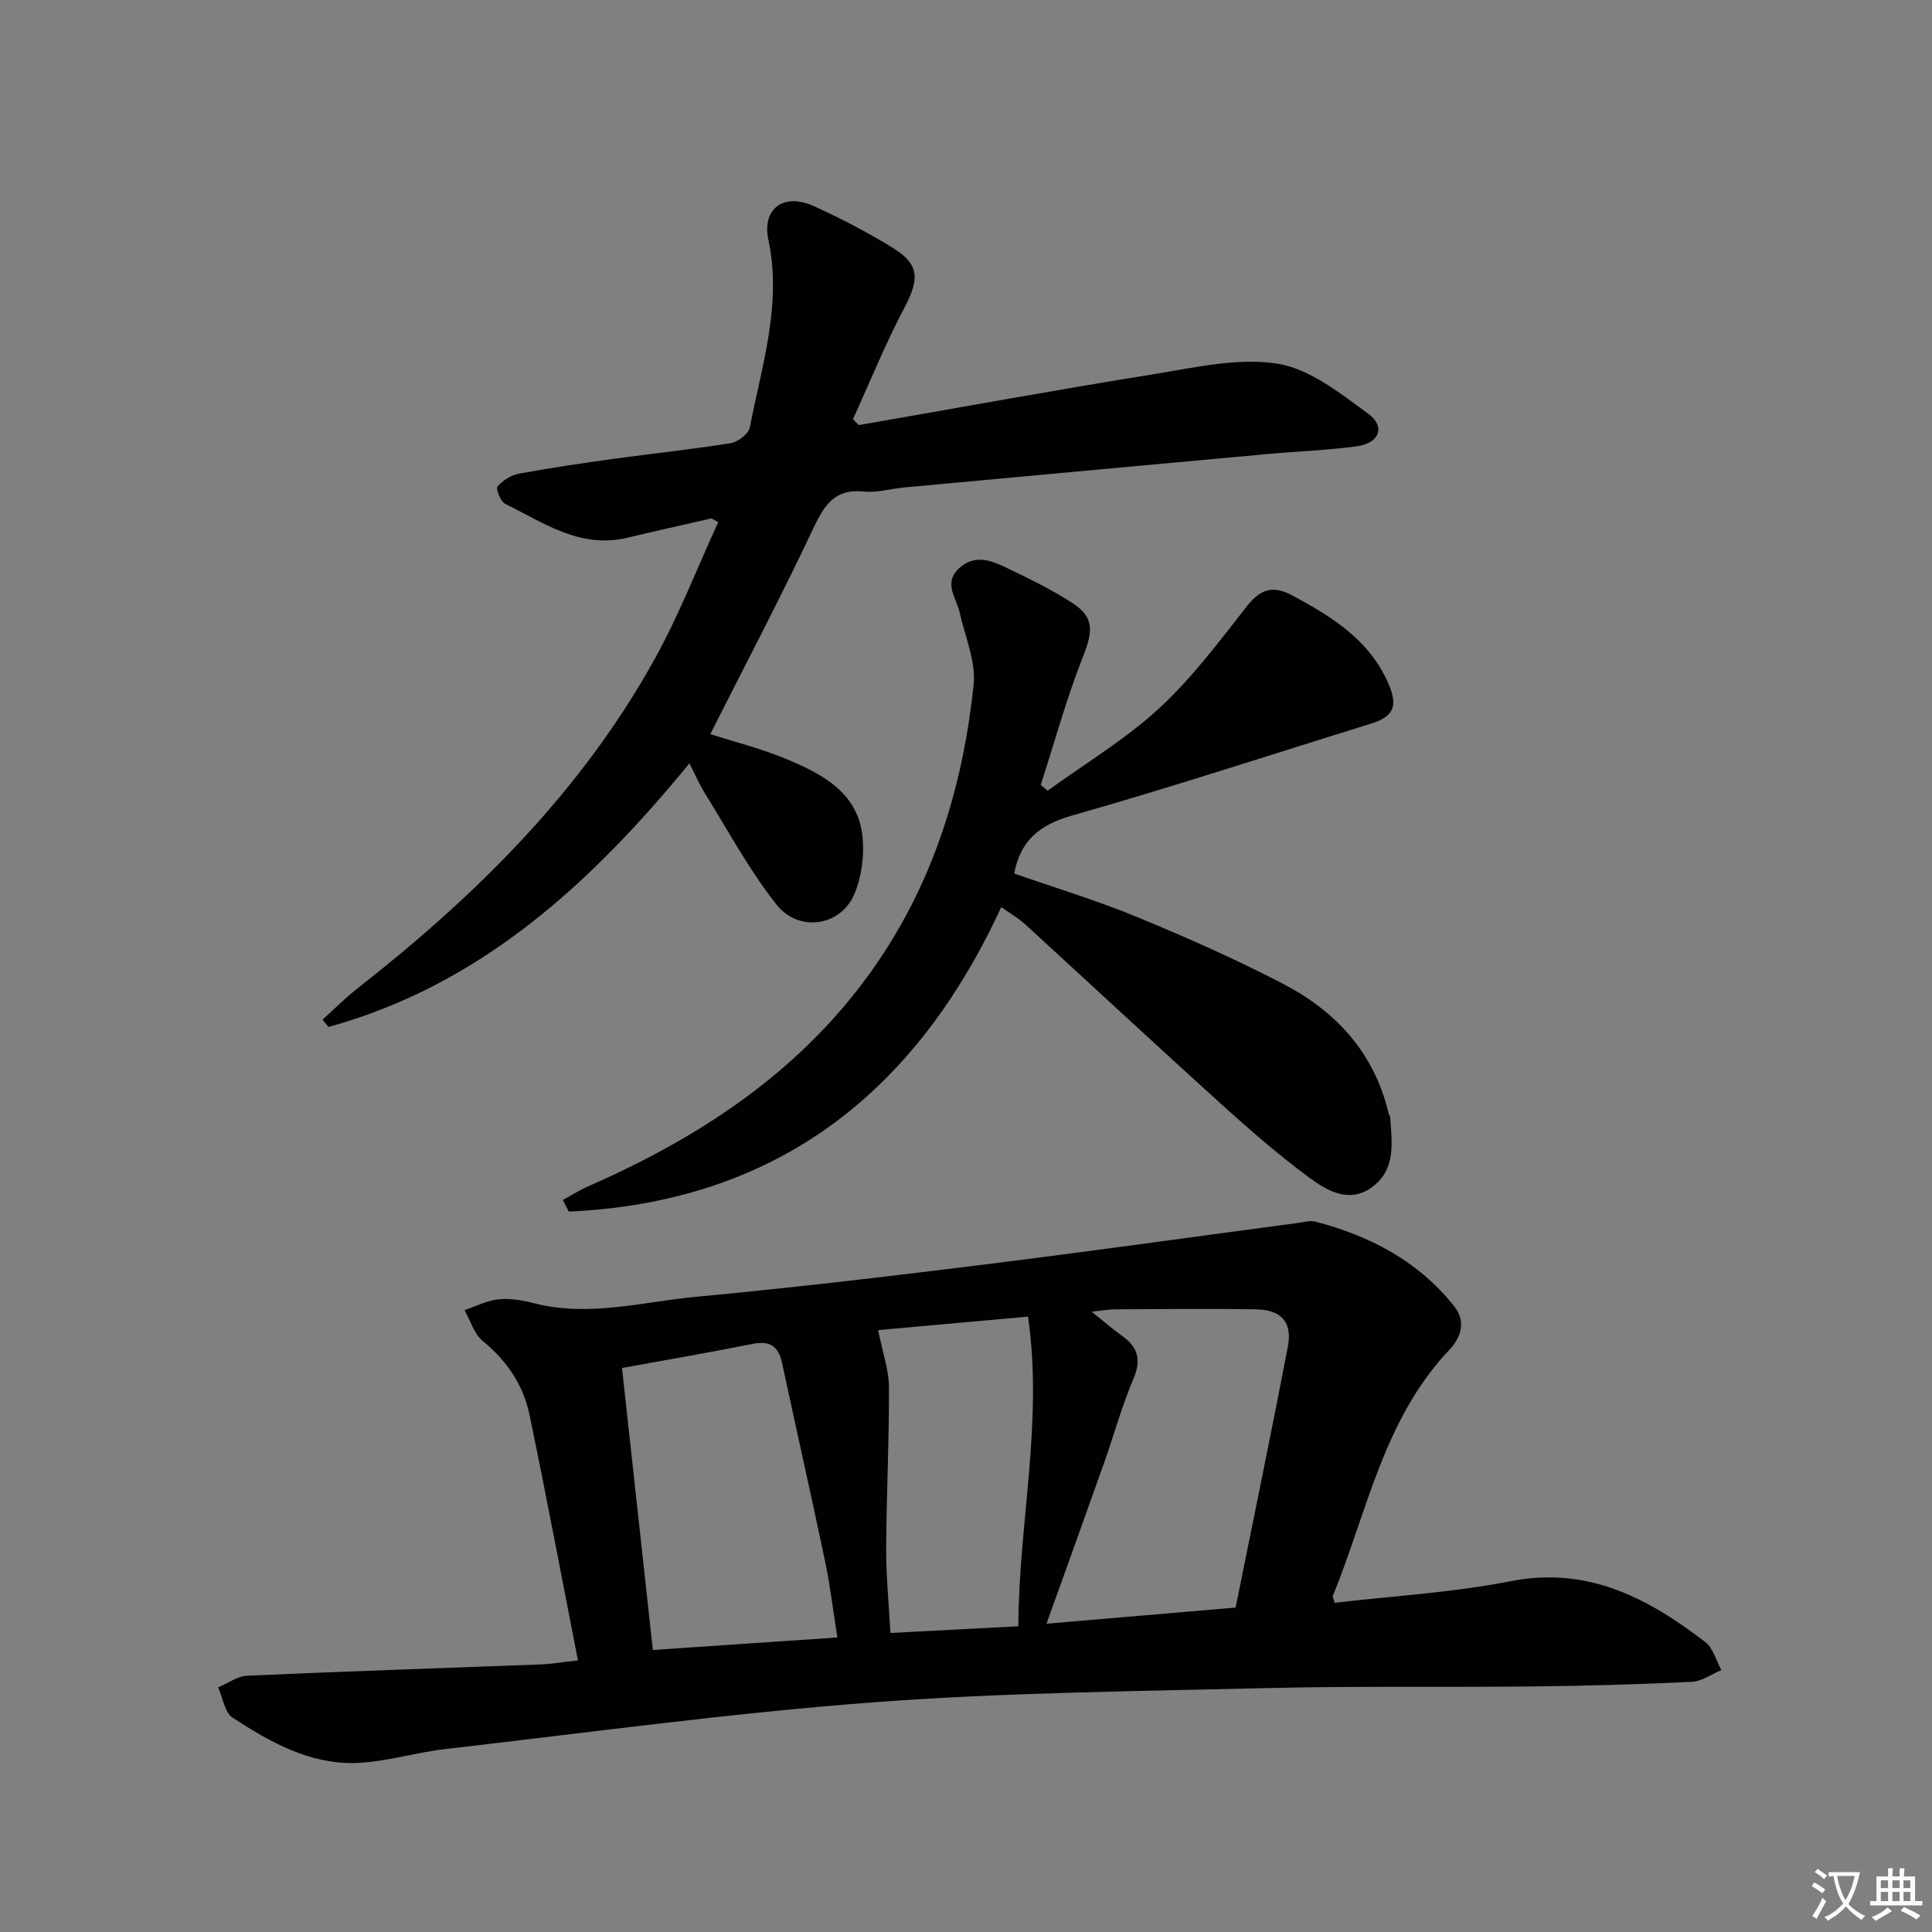 <svg enable-background="new 0 0 400 400" viewBox="0 0 400 400" xmlns="http://www.w3.org/2000/svg"><rect x="0" y="0" width="400" height="400" fill="#808080" stroke="none"/><path d="m377.9 391.2c-.2.3-.4.5-.6.8-.7-.6-1.4-1-2.2-1.5.2-.3.4-.5.5-.8.6.4 1.4.8 2.3 1.5zm-1.8 6.1c-.2-.2-.5-.4-.9-.6.4-.6.8-1.2 1.2-1.9s.7-1.3.9-1.9c.3.3.5.5.8.7-.7 1.3-1.4 2.6-2 3.7zm2.2-9c-.3.3-.5.5-.6.8-.6-.6-1.3-1.1-2-1.5.3-.3.5-.5.6-.7.6.5 1.3.9 2 1.4zm.3.2v-.9h2 4.5c-.3 1.3-.6 2.5-1 3.6s-.9 2.1-1.4 3c.4.5 1 1 1.6 1.4s1.2.8 1.9 1.1c-.3.2-.5.4-.8.8-.4-.3-1-.7-1.6-1.2s-1.2-1.1-1.6-1.6c-.5.6-1.1 1.1-1.7 1.6s-1.4.9-2.1 1.4c-.1-.3-.3-.5-.7-.8.6-.2 1.2-.5 1.9-1s1.4-1.1 2-1.8c-.5-.8-.9-1.6-1.2-2.5s-.6-2-.8-3.2c-.4.1-.7.1-1 .1zm2.5 2.7c.3 1 .7 1.7 1 2.2.3-.5.6-1.1 1-2s.6-1.9.9-3h-3.2-.4c.1.9.3 1.8.7 2.8z" fill="#fbfafc"/><path d="m396.5 388.5v1.5 3.6h1.5v.9c-.4 0-1 0-1.7 0h-7.9c-.5 0-.9 0-1.2 0v-.9h1.3v-3.5c0-.7 0-1.2 0-1.6h2.4c0-.8 0-1.4 0-1.7h1c0 .3-.1.8-.1 1.7h1.5c0-.8 0-1.4 0-1.7h1c0 .3-.1.9-.1 1.7zm-8.2 9.2c-.2-.3-.5-.5-.8-.8.8-.3 1.4-.6 1.9-.9s1-.7 1.4-1.1c.3.3.6.5.9.8-1.6 1-2.8 1.6-3.4 2zm2.6-6.8v-1.6h-1.5v1.6zm0 2.7v-1.9h-1.5v1.9zm2.4-2.7v-1.6h-1.5v1.6zm0 2.7v-1.9h-1.5v1.9zm.2 2 .7-.8c.4.2.9.5 1.6.8s1.3.7 1.8 1c-.3.3-.5.5-.8.8-.4-.3-1.5-1-3.3-1.8zm2-4.7v-1.6h-1.4v1.6zm0 2.7v-1.9h-1.4v1.9z" fill="#fbfafc"/><g fill="#010103"><path d="m119.66 343.77c-3.4-17.34-6.55-34.13-10.03-50.85-1.28-6.16-4.67-11.2-9.68-15.28-1.8-1.47-2.55-4.22-3.78-6.39 2.35-.79 4.66-2 7.06-2.24 2.41-.24 5 .21 7.39.82 11.37 2.91 22.5-.32 33.66-1.36 19.68-1.84 39.32-4.16 58.94-6.59 21.88-2.72 43.72-5.79 65.58-8.69 1.15-.15 2.4-.55 3.46-.28 11.35 2.93 21.37 8.19 28.79 17.5 2.43 3.04 1.6 6.33-.98 9.06-13.61 14.34-17 33.51-24.11 50.92-.1.24.15.61.38 1.45 12.08-1.42 24.39-2.11 36.37-4.46 16.06-3.16 28.51 3.5 40.37 12.61 1.62 1.25 2.23 3.81 3.31 5.77-2.04.85-4.04 2.35-6.12 2.45-10.96.52-21.94.83-32.91.95-18.32.2-36.65-.11-54.96.34-27.26.66-54.58.91-81.75 2.96-29.61 2.24-59.08 6.29-88.59 9.68-6.24.72-12.39 2.72-18.61 2.87-9.46.23-17.62-4.38-25.29-9.38-1.66-1.08-2.03-4.13-2.99-6.27 1.99-.84 3.96-2.32 5.99-2.42 20.27-.91 40.54-1.57 60.81-2.34 2.27-.1 4.55-.49 7.69-.83zm53.71-4.75c-.93-5.85-1.5-10.8-2.52-15.65-2.89-13.77-5.99-27.49-8.95-41.25-.73-3.41-2.52-4.59-6.03-3.89-8.88 1.77-17.8 3.31-27.09 5 2.15 19.61 4.25 38.82 6.39 58.38 12.87-.87 25.21-1.71 38.2-2.59zm82.45-6.19c3.68-18.26 7.38-36.11 10.82-54.01.96-5.02-1.31-7.63-6.5-7.73-9.79-.18-19.58-.05-29.37-.01-1.22.01-2.44.25-4.73.5 2.62 2.1 4.33 3.62 6.19 4.93 3.33 2.35 4.14 4.96 2.44 8.95-2.4 5.62-4.01 11.57-6.06 17.35-3.86 10.9-7.79 21.77-11.94 33.36 13.34-1.13 25.89-2.2 39.15-3.34zm-44.98 3.87c.08-21.49 5.16-42.28 2-64.11-11.17 1.01-21.71 1.96-31.04 2.8.9 4.49 2.23 8.16 2.25 11.84.06 11.11-.53 22.23-.58 33.35-.03 5.73.56 11.45.89 17.51 8.89-.47 17.31-.91 26.48-1.39z"/><path d="m147.3 107.33c-5.82 1.33-11.64 2.62-17.44 4.01-9.72 2.33-17.31-3.11-25.26-7.02-.96-.47-1.99-3.14-1.6-3.59 1.08-1.25 2.8-2.35 4.43-2.66 6.53-1.21 13.1-2.17 19.68-3.08 8.06-1.11 16.17-1.95 24.2-3.25 1.49-.24 3.67-1.92 3.93-3.24 2.47-12.8 6.68-25.4 3.85-38.84-1.38-6.53 3.19-9.79 9.4-6.99 5.59 2.53 11.06 5.39 16.28 8.6 5.63 3.47 5.62 6.45 2.52 12.35-3.96 7.52-7.17 15.44-10.7 23.18.41.4.81.81 1.22 1.21 20.39-3.55 40.75-7.27 61.18-10.56 8.44-1.36 17.28-3.44 25.47-2.16 6.68 1.05 13 6.13 18.8 10.35 3.64 2.65 2.37 6.08-2.22 6.73-6.07.87-12.24 1.05-18.36 1.61-25.14 2.3-50.28 4.61-75.42 6.94-2.81.26-5.66 1.13-8.41.85-5.97-.61-8.13 2.69-10.42 7.53-6.78 14.38-14.2 28.47-21.37 42.69 4.95 1.59 10.58 3 15.87 5.21 7.49 3.13 14.86 7.01 15.68 16.35.34 3.81-.25 8.1-1.74 11.6-2.8 6.59-11.47 7.98-16.1 2.14-5.63-7.11-9.97-15.24-14.79-22.98-1.21-1.94-2.11-4.07-3.24-6.27-20.42 24.91-43.21 45.88-74.72 54.58-.42-.5-.83-1.01-1.25-1.51 2.46-2.21 4.8-4.57 7.4-6.6 24.45-19.15 46.27-40.74 61.43-68.17 5.01-9.06 8.77-18.8 13.1-28.23-.46-.25-.93-.51-1.4-.78z"/><path d="m116.53 248.44c1.79-.97 3.51-2.07 5.37-2.88 24.69-10.83 46.38-25.52 61.29-48.59 10.83-16.76 16.34-35.53 18.39-55.2.51-4.84-1.8-9.99-2.9-14.98-.67-3.06-3.45-6.07-.09-9.15 3.21-2.94 6.59-1.63 9.75-.11 4.64 2.22 9.3 4.49 13.61 7.26 4.64 2.98 4.34 5.91 2.33 11-3.44 8.71-5.92 17.79-8.81 26.72.48.4.96.79 1.44 1.19 7.72-5.6 16.01-10.56 22.99-16.97 6.78-6.23 12.42-13.76 18.13-21.06 2.75-3.52 5.31-4.61 9.3-2.5 8.34 4.42 16.24 9.31 20.17 18.46 2.02 4.72.93 6.78-3.77 8.23-20.57 6.37-41.04 13.1-61.75 18.98-6.75 1.92-10.72 5.18-12 12.01 8.45 2.96 17.13 5.58 25.47 9.02 10.28 4.24 20.49 8.76 30.34 13.9 10.87 5.67 18.74 14.26 21.67 26.62.08.32.34.61.36.92.35 5.14 1.23 10.6-3.51 14.29-4.79 3.74-9.5.98-13.3-1.83-6.4-4.71-12.42-9.99-18.33-15.33-13.57-12.28-26.97-24.75-40.47-37.11-1.33-1.21-2.93-2.13-4.91-3.54-17.88 38.82-46.85 61.11-89.54 63.06-.4-.8-.81-1.6-1.23-2.41z"/></g></svg>